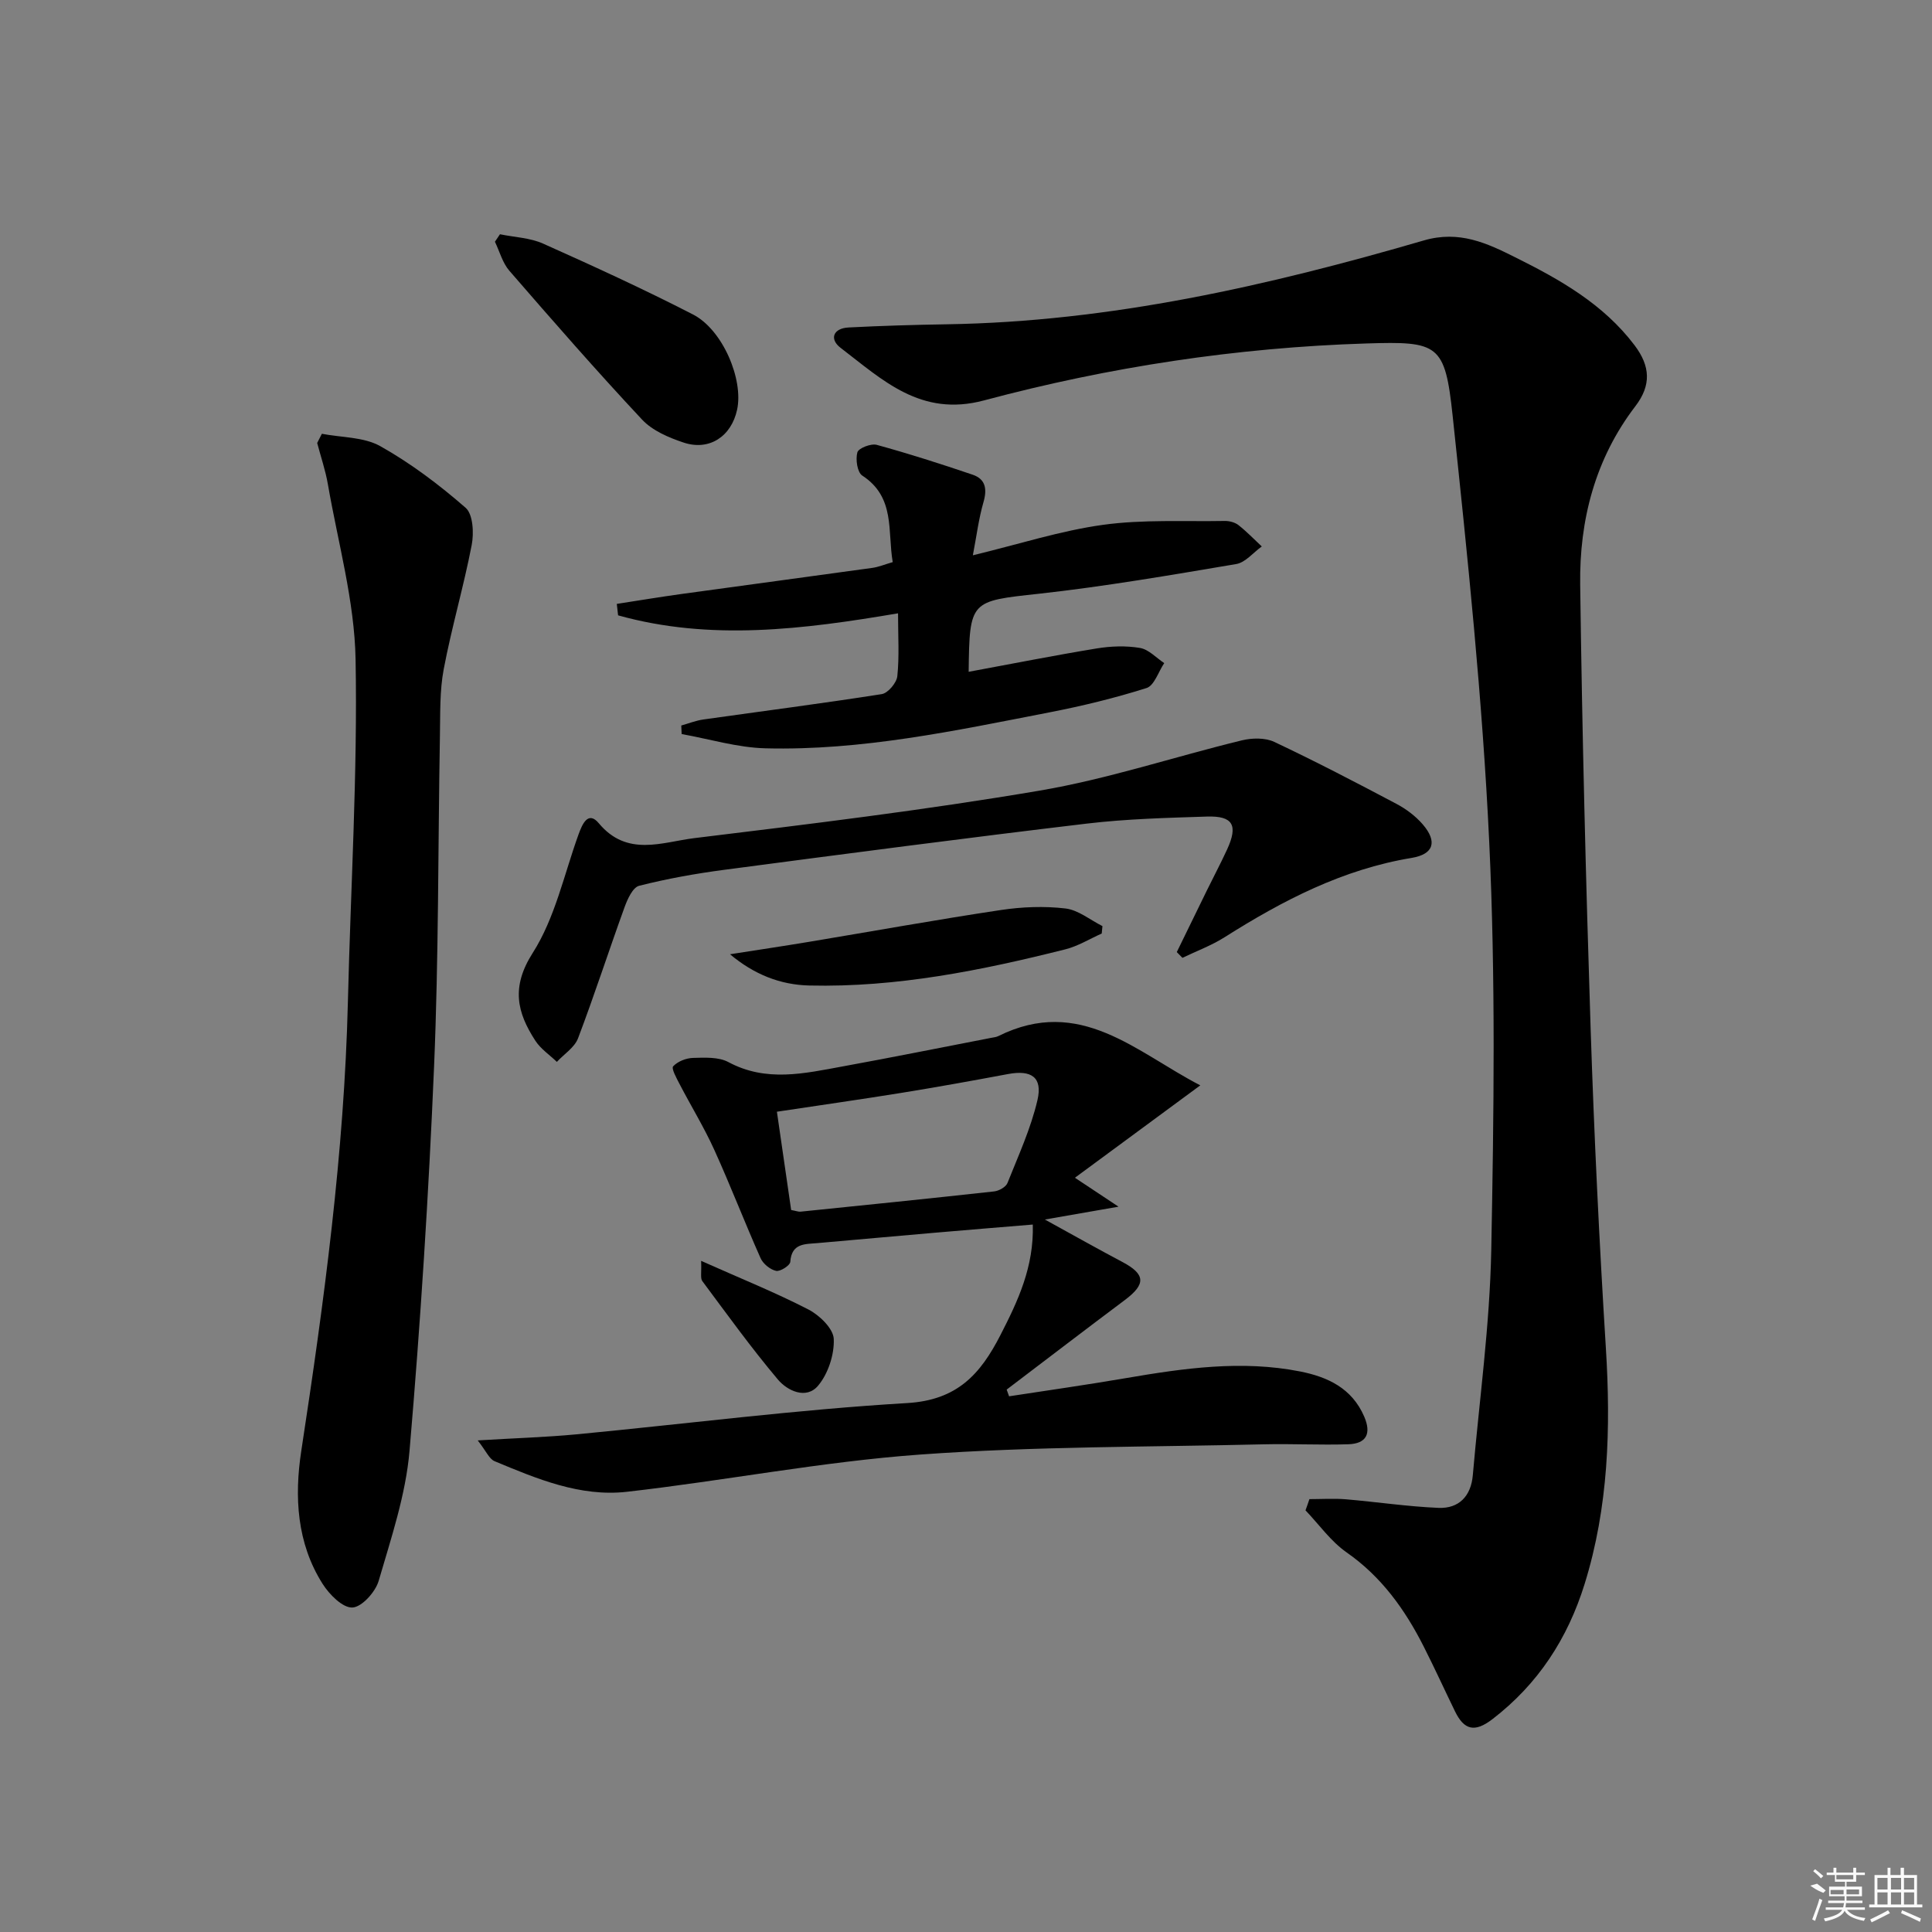 <svg enable-background="new 0 0 400 400" viewBox="0 0 400 400" xmlns="http://www.w3.org/2000/svg"><rect x="0" y="0" width="400" height="400" fill="#808080" stroke="none"/><path d="m271.1 310.38c2.5 0 5.01-.17 7.5.03 6.42.54 12.81 1.51 19.24 1.78 4.23.17 6.72-2.45 7.09-6.77 1.35-15.54 3.52-31.07 3.82-46.63.54-28.14.91-56.34-.42-84.43-1.39-29.5-4.46-58.94-7.58-88.32-1.58-14.84-2.93-15.4-17.86-14.93-26.83.84-53.28 4.87-79.16 11.79-13.09 3.5-21-4.24-29.7-10.89-2.36-1.8-1.54-4.05 1.66-4.21 6.77-.35 13.56-.55 20.34-.66 33.84-.53 66.5-7.97 98.76-17.36 7.35-2.14 13.08.57 18.94 3.5 9.24 4.6 18.21 9.65 24.67 18.18 3.31 4.37 3.5 8.31.18 12.65-8.33 10.89-11.6 23.58-11.42 36.94.4 30.61 1.17 61.22 2.16 91.83.72 22.1 1.79 44.19 3.16 66.26 1.03 16.56.55 32.9-4.41 48.83-3.49 11.23-9.61 20.7-19.1 27.98-3.68 2.82-5.85 2.21-7.72-1.62-2.18-4.48-4.25-9.02-6.5-13.46-3.88-7.65-8.73-14.43-15.96-19.47-3.26-2.28-5.69-5.76-8.5-8.7.29-.78.55-1.55.81-2.32z"/><path d="m248.51 224.71c-8.88 6.54-17.04 12.56-25.96 19.13 3.59 2.38 5.85 3.88 9.03 5.99-5.24.91-9.52 1.66-15.25 2.66 6.04 3.32 11.02 6.13 16.07 8.8 4.75 2.52 4.88 4.57.52 7.84-8.2 6.14-16.33 12.37-24.5 18.57.17.46.33.93.5 1.39 8.06-1.24 16.13-2.38 24.16-3.76 11.99-2.05 23.99-3.78 36.11-1.38 5.7 1.13 10.72 3.47 13.25 9.33 1.52 3.53.48 5.62-3.3 5.74-5.81.19-11.64-.13-17.46.01-23.73.57-47.52.41-71.18 2.12-20.32 1.47-40.44 5.41-60.72 7.71-9.65 1.09-18.62-2.68-27.39-6.34-1.1-.46-1.72-2.05-3.48-4.3 7.75-.47 14.14-.66 20.49-1.26 22.81-2.18 45.56-5.12 68.42-6.47 10.37-.61 15.15-5.98 19.29-14.04 3.65-7.11 6.97-14.15 6.72-22.92-7.12.59-13.68 1.12-20.24 1.69-8.11.7-16.22 1.44-24.33 2.15-2.6.23-5.37-.02-5.64 3.89-.05.74-2.09 2.05-2.94 1.86-1.23-.27-2.69-1.46-3.21-2.63-3.31-7.43-6.23-15.04-9.59-22.44-2.11-4.65-4.8-9.03-7.16-13.57-.63-1.22-1.77-3.26-1.35-3.71.93-1.01 2.67-1.7 4.11-1.74 2.45-.07 5.29-.22 7.32.86 7.85 4.22 15.75 2.35 23.67.9 10.27-1.87 20.51-3.94 30.77-5.92.49-.09 1.01-.14 1.45-.36 16.96-8.42 28.54 3.35 41.82 10.2zm-84.71 25.81c1 .18 1.5.39 1.96.34 13.36-1.36 26.72-2.72 40.06-4.19 1-.11 2.42-.9 2.76-1.73 2.26-5.67 4.85-11.3 6.22-17.2 1.09-4.73-1.29-6.27-6.1-5.37-7.31 1.37-14.63 2.69-21.97 3.88-8.46 1.37-16.95 2.57-25.88 3.92 1.04 7.19 2 13.82 2.95 20.35z"/><path d="m66.64 89.81c4.07.79 8.66.64 12.09 2.56 6.31 3.54 12.2 7.99 17.67 12.76 1.54 1.34 1.74 5.24 1.26 7.71-1.66 8.61-4.16 17.07-5.79 25.69-.86 4.52-.7 9.26-.79 13.9-.4 22.79-.25 45.61-1.21 68.37-1.12 26.55-2.81 53.09-5.08 79.56-.78 9.11-3.81 18.08-6.39 26.94-.67 2.31-3.51 5.45-5.45 5.52-2.03.08-4.77-2.71-6.16-4.9-5.35-8.44-5.86-18.05-4.42-27.48 4.72-30.88 8.9-61.8 9.66-93.09.57-23.61 2.02-47.22 1.59-70.81-.22-12.11-3.64-24.18-5.73-36.25-.5-2.9-1.47-5.72-2.22-8.58.33-.64.65-1.27.97-1.9z"/><path d="m200.55 139.09c9-1.66 17.74-3.4 26.53-4.84 2.92-.48 6.04-.59 8.94-.1 1.8.3 3.36 2.04 5.02 3.14-1.2 1.78-2.06 4.65-3.66 5.16-6.61 2.09-13.4 3.74-20.22 5.06-19.4 3.77-38.79 7.93-58.69 7.42-5.8-.15-11.56-1.92-17.34-2.95-.03-.59-.05-1.18-.08-1.77 1.53-.43 3.03-1.03 4.59-1.25 12.3-1.74 24.63-3.32 36.91-5.25 1.29-.2 3.08-2.33 3.23-3.71.43-4.1.15-8.27.15-13.02-19.62 3.33-38.87 5.76-57.96.42-.09-.79-.18-1.58-.27-2.37 4.48-.69 8.96-1.44 13.46-2.06 13.15-1.82 26.32-3.57 39.47-5.4 1.28-.18 2.51-.7 4.2-1.19-1.11-6.38.59-13.43-6.31-17.92-1.03-.67-1.42-3.36-1.01-4.81.25-.87 2.82-1.87 4-1.55 6.68 1.83 13.29 3.95 19.86 6.18 2.69.91 3.03 2.96 2.25 5.68-.99 3.42-1.43 6.99-2.2 11.01 9.63-2.33 18.19-5.1 26.96-6.31 8.28-1.14 16.78-.65 25.18-.8.95-.02 2.1.28 2.83.84 1.72 1.35 3.25 2.95 4.85 4.44-1.76 1.25-3.38 3.31-5.29 3.64-13.58 2.29-27.18 4.64-40.87 6.15-14.16 1.55-14.36 1.32-14.53 16.16z"/><path d="m243.64 197.12c2.07-4.24 4.13-8.48 6.21-12.72 1.39-2.84 2.88-5.64 4.2-8.51 2.32-5.04 1.24-7-4.17-6.83-8.31.27-16.65.48-24.89 1.46-25.05 2.98-50.07 6.27-75.08 9.57-5.91.78-11.81 1.84-17.58 3.3-1.31.33-2.41 2.74-3.01 4.4-3.28 9.04-6.23 18.19-9.64 27.17-.72 1.91-2.89 3.27-4.39 4.89-1.5-1.45-3.34-2.67-4.45-4.38-3.81-5.86-5.05-11.11-.55-18.17 4.62-7.24 6.49-16.23 9.47-24.49.8-2.22 2.01-5.01 4.22-2.36 5.87 7.04 13.14 3.89 19.74 3.08 23.89-2.91 47.81-5.81 71.52-9.84 14.13-2.4 27.87-7 41.84-10.4 2.12-.52 4.85-.58 6.74.31 8.54 4.03 16.93 8.4 25.28 12.82 2.01 1.06 3.97 2.53 5.45 4.24 3.11 3.6 2.28 6.2-2.28 6.96-14.25 2.35-26.7 8.81-38.71 16.41-2.73 1.73-5.83 2.87-8.75 4.28-.39-.39-.78-.79-1.17-1.19z"/><path d="m103.51 48.5c2.99.62 6.22.72 8.94 1.94 10.44 4.67 20.86 9.44 31.03 14.67 6.16 3.17 10.48 13.45 9.13 19.71-1.19 5.53-5.75 8.58-11.07 6.81-3.07-1.02-6.45-2.46-8.59-4.74-9.41-10.05-18.47-20.43-27.49-30.83-1.42-1.64-2.02-3.99-2.99-6.01.34-.52.69-1.04 1.04-1.55z"/><path d="m228.1 193.28c-2.51 1.11-4.91 2.61-7.53 3.27-17.39 4.37-34.93 7.91-53 7.49-6.03-.14-11.44-2.29-16.43-6.47 5.47-.86 10.94-1.67 16.4-2.58 13.22-2.2 26.42-4.59 39.68-6.58 4.39-.66 8.98-.84 13.37-.32 2.66.31 5.11 2.37 7.66 3.65-.06.51-.11 1.02-.15 1.54z"/><path d="m145.16 261.05c8.19 3.65 15.37 6.54 22.22 10.07 2.29 1.18 5.15 3.95 5.24 6.09.14 3.23-1.16 7.21-3.25 9.69-2.45 2.9-6.35 1.06-8.33-1.3-5.51-6.54-10.52-13.5-15.63-20.36-.45-.6-.14-1.78-.25-4.19z"/><g fill="#fafafa"><path d="m374.8 390.4 1.4-.4c.7.5 1.3 1 1.8 1.4l-.5.5c-1.5-.6-2.1-1.1-2.7-1.5zm1 7.3-.6-.3c.5-1.4 1.1-2.8 1.5-4.3.2.1.4.2.6.3-.5 1.3-1 2.8-1.5 4.3zm-.4-10.3.4-.4c.4.3 1 .8 1.7 1.4l-.5.5c-.4-.5-1-1-1.6-1.5zm2.5.3h1.7v-1h.6v1h3.5v-1h.6v1h1.8v.5h-1.8v1.4h-2v1h3.2v2h-3.2v.9h3.3v.5h-3.4c0 .3-.1.6-.1.9h4v.5h-3.7c.7.9 1.9 1.5 3.8 1.7-.1.2-.2.4-.3.6-2.1-.4-3.5-1.1-4-2.1-.4 1-1.8 1.7-4 2.2-.1-.2-.2-.4-.3-.6 2.1-.4 3.4-1 3.8-1.8h-3.4v-.5h3.6c.1-.3.1-.6.2-.9h-3.3v-.5h3.4c0-.3 0-.6 0-.9h-3.2v-2h3.3v-1h-2.1v-1.4h-1.7v-.5zm1.1 3.5v1h2.7c0-.3 0-.4 0-.4 0-.1 0-.2 0-.2 0-.1 0-.2 0-.3h-2.7zm1.2-3v.9h3.5v-.9zm4.7 3h-2.6v.6.4h2.6z"/><path d="m393.6 386.7h.6v1.5h2.7v6.1h1.1v.6h-11v-.6h1.1v-6.1h2.7v-1.5h.6v1.5h2.1v-1.5zm-2.7 8.8.4.6c-1.2.6-2.5 1.3-3.8 1.9-.1-.2-.2-.4-.3-.6 1.2-.6 2.5-1.2 3.7-1.9zm-2.2-6.7v2.4h2.1v-2.4zm0 3v2.5h2.1v-2.5zm2.8-3v2.4h2.1v-2.4zm0 3v2.5h2.1v-2.5zm6 6.1c-1.4-.7-2.7-1.3-3.9-1.8l.2-.6c1.5.6 2.7 1.2 3.9 1.7zm-1.2-9.1h-2.1v2.4h2.1zm-2.1 3v2.5h2.1v-2.5z"/></g></svg>